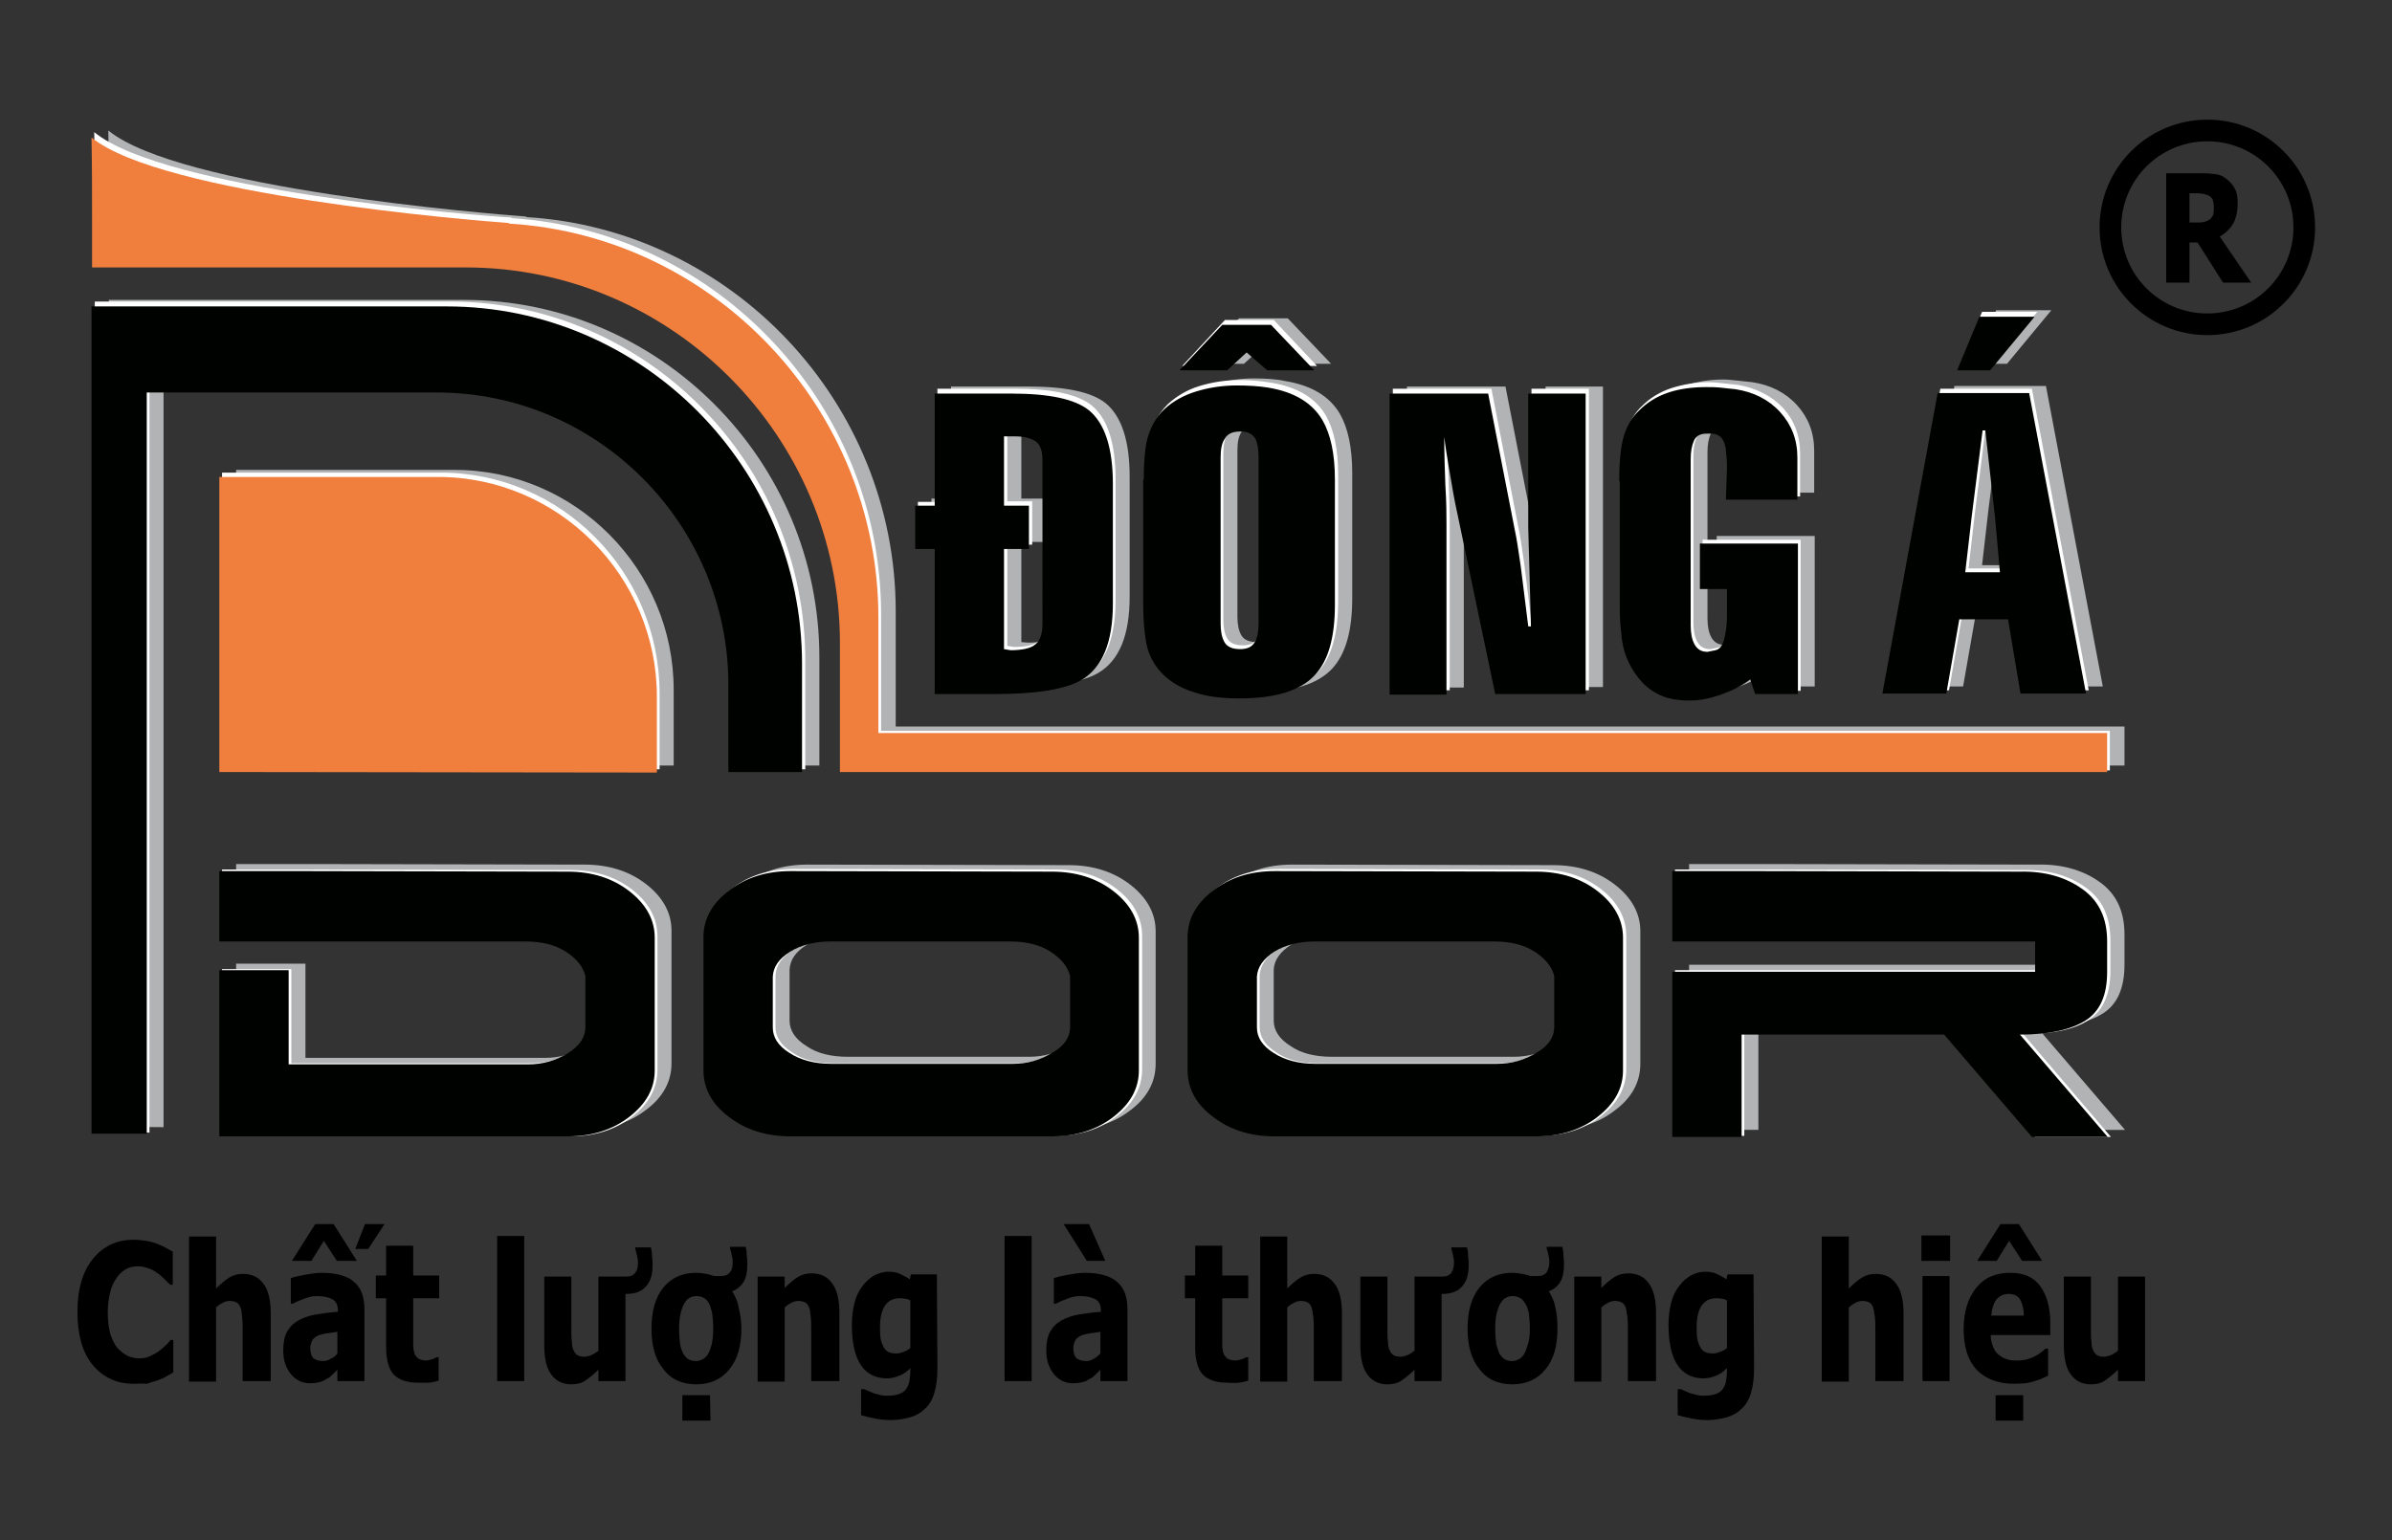 <?xml version="1.0" encoding="utf-8"?>
<!-- Generator: Adobe Illustrator 24.0.0, SVG Export Plug-In . SVG Version: 6.00 Build 0)  -->
<svg version="1.1" id="Layer_1" xmlns="http://www.w3.org/2000/svg" xmlns:xlink="http://www.w3.org/1999/xlink" x="0px" y="0px"
	 viewBox="0 0 441.7 284.5" style="enable-background:new 0 0 441.7 284.5;" xml:space="preserve">
<rect x="0" y="0" width="441.7" height="284.5" fill="#333333" stroke="none"/>
<style type="text/css">
	.st0{fill-rule:evenodd;clip-rule:evenodd;fill:#B1B3B4;}
	.st1{fill-rule:evenodd;clip-rule:evenodd;fill:#FFFFFF;}
	.st2{fill-rule:evenodd;clip-rule:evenodd;fill:#000200;}
	.st3{fill-rule:evenodd;clip-rule:evenodd;fill:#F07E3D;}
</style>
<g>
	<path class="st0" d="M20.1,208.1V55.4h65.6c36.1,0,65.6,29.7,65.6,66v20h-13.6v-16.1c0-29.7-24.2-54-53.8-54H30.2v136.9L20.1,208.1
		L20.1,208.1z"/>
	<path class="st0" d="M43.6,141.3V86.8H84c22.2,0,40.4,18.3,40.4,40.6v14L43.6,141.3L43.6,141.3z"/>
	<path class="st0" d="M370.6,67.2h-6.1l4.1-9.9h10.2L370.6,67.2z M366,104.4h6.4l-0.9-10.1c-0.6-5.4-1.2-10.7-1.8-16.1h-0.5l-2,15.8
		L366,104.4z M350.7,126.8l10.2-55.5h16.9l10.5,55.5h-12.1l-2.3-13.7h-9l-2.4,13.7H350.7z M302.1,87.6c0-3.8,0.3-6.6,0.9-8.5
		s1.5-3.4,2.8-4.6c1.5-1.5,3.3-2.6,5.4-3.3c2.1-0.7,4.5-1.1,7-1.1c0.8,0,1.6,0.1,2.6,0.2s1.9,0.2,2.8,0.3c3.3,0.5,6.1,1.9,8.2,4.2
		c2.1,2.3,3.2,5.1,3.2,8.4V91h-13.2l0.2-5.9c0-0.6,0-1.3-0.1-2.1c-0.1-0.8-0.1-1.4-0.2-1.8c-0.3-1.5-1.1-2.3-2.4-2.4h-1.1
		c-1.1,0-1.9,0.4-2.3,1.3s-0.6,2-0.6,3.4v30.7c0,1.4,0.2,2.6,0.7,3.5s1.2,1.4,2.4,1.4l1.5-0.3c0.8-0.2,1.3-0.9,1.6-2.1
		c0.3-1.2,0.5-2.6,0.5-4.2v-5h-5V99h18.1v27.8h-7.9l-0.9-2.7c-1.6,1.2-3.4,2.1-5.4,2.8c-2,0.7-3.9,1.1-5.8,1.1c-0.6,0-1.2,0-1.8-0.1
		c-0.7-0.1-1.2-0.1-1.5-0.2c-2-0.4-3.7-1.4-5.1-2.7c-1.4-1.4-2.5-3.1-3.3-5.1c-0.5-1.3-0.8-2.7-0.9-4.2c-0.2-1.5-0.3-3.2-0.3-4.9
		V87.6H302.1z M259.8,126.8V71.4H278l4.9,25.1c0.4,1.8,0.7,4,1.1,6.7c0.1,0.9,0.6,4.6,1.4,11.2h0.5L285.4,96V71.4H296v55.5h-16.7
		l-7-33.4c-0.5-2.2-1-5.1-1.6-8.7c-0.3-1.8-0.6-3.6-0.8-5.4v2c0,1.5,0.1,3.9,0.2,7c0.2,3.1,0.2,5.4,0.2,7V127h-10.5V126.8z
		 M229.7,67.2h-8.8l7.9-8.4h9l8,8.4h-8.7l-3.8-3.3L229.7,67.2z M228.5,83.2v30.7c0,1.4,0.2,2.5,0.7,3.4s1.5,1.3,2.9,1.3
		c1.3,0,2.2-0.4,2.7-1.3c0.5-0.8,0.7-2,0.7-3.4V83.2c0-1.5-0.2-2.6-0.5-3.3c-0.5-1-1.4-1.5-2.8-1.5c-1.5,0-2.4,0.4-2.9,1.3
		C228.7,80.6,228.5,81.7,228.5,83.2z M214.4,87.3c0-3,0.2-5.3,0.5-6.9c0.6-2.6,1.7-4.6,3.3-6.1s3.6-2.6,5.9-3.3
		c2.3-0.7,4.8-1.1,7.4-1.1c2.1,0,4.1,0.1,5.9,0.5c4.8,0.8,8.1,2.8,10,6c1.5,2.6,2.3,6.2,2.3,11v23.1c0,6-1.2,10.3-3.7,13
		c-2.7,2.9-7.3,4.3-13.9,4.3c-3.2,0-5.9-0.3-8.3-1.1c-3-0.9-5.2-2.4-6.8-4.4c-1.2-1.6-1.9-3.2-2.2-5.1c-0.3-1.8-0.5-4.1-0.5-6.8
		V87.3H214.4z M188.6,100.1v18.5l1.2,0.1c2,0,3.4-0.3,4.2-0.8c1.2-0.7,1.7-2.1,1.7-4.1v-30c0-1.8-0.4-3-1.3-3.6
		c-0.9-0.6-2.2-0.9-3.8-0.9h-2v12.8h4.6v8C193.2,100.1,188.6,100.1,188.6,100.1z M189.9,71.4c6.9,0,11.7,1,14.3,3.1
		c2.9,2.4,4.4,6.9,4.4,13.6v22.1c0,7.1-1.9,11.8-5.8,14.1c-2.9,1.7-8.2,2.6-16,2.6h-11.1v-26.8H172v-8h3.6V71.4H189.9z"/>
	<path class="st0" d="M362.1,189.8h-37.4v18.9h-12.8v-30.5h67v-5.6h-67v-13H328l48.2,0.1c4.6-0.1,8.4,1,11.5,3.2s4.6,5.4,4.6,9.7
		v5.6c0,4.3-1.3,7.3-4,9s-6.7,2.6-12.1,2.6l16.2,18.9h-14L362.1,189.8z M290.1,188.5V179c-0.4-1.7-1.6-3.2-3.6-4.5s-4.5-1.9-7.5-1.9
		h-33c-3,0-5.5,0.6-7.6,1.9c-2,1.3-3.1,2.8-3.2,4.6v9.4c0,1.8,1,3.4,3.1,4.7c2,1.4,4.6,2,7.7,2h33.5c2.7,0,5.2-0.7,7.4-2.1
		C289,191.9,290.1,190.3,290.1,188.5z M222.5,196.5v-24.6c0-3.4,1.6-6.2,4.7-8.6c3.1-2.4,6.9-3.6,11.4-3.6l48.2,0.1
		c4.5,0,8.3,1.2,11.4,3.6c3.1,2.4,4.7,5.3,4.7,8.6v24.5c0,3.4-1.6,6.3-4.7,8.6c-3.1,2.4-6.9,3.6-11.4,3.6h-48.2
		c-4.5,0-8.3-1.2-11.4-3.6C224,202.7,222.5,199.8,222.5,196.5z M200.7,188.5V179c-0.4-1.7-1.6-3.2-3.6-4.5s-4.5-1.9-7.5-1.9h-33
		c-3,0-5.5,0.6-7.6,1.9s-3.1,2.8-3.2,4.6v9.4c0,1.8,1,3.4,3.1,4.7c2,1.4,4.6,2,7.7,2H190c2.7,0,5.2-0.7,7.4-2.1
		C199.6,191.9,200.7,190.3,200.7,188.5z M133,196.5v-24.6c0-3.4,1.6-6.2,4.7-8.6c3.1-2.4,6.9-3.6,11.4-3.6l48.2,0.1
		c4.5,0,8.3,1.2,11.4,3.6c3.1,2.4,4.7,5.3,4.7,8.6v24.5c0,3.4-1.6,6.3-4.7,8.6c-3.1,2.4-6.9,3.6-11.4,3.6h-48.2
		c-4.5,0-8.3-1.2-11.4-3.6S133,199.8,133,196.5z M111.2,188.5V179c-0.4-1.7-1.6-3.2-3.6-4.5s-4.5-1.9-7.5-1.9H43.6v-13h16.1
		l48.2,0.1c4.5,0,8.3,1.2,11.4,3.6c3.1,2.4,4.7,5.3,4.7,8.6v24.5c0,3.4-1.6,6.3-4.7,8.6c-3.1,2.4-6.9,3.6-11.4,3.6H43.6V178h12.8
		v17.4h44.2c2.7,0,5.2-0.7,7.4-2.1C110.2,191.9,111.2,190.3,111.2,188.5z"/>
	<path class="st0" d="M20.1,39.9c0-5.3,0-10.5-0.1-15.8C33,34.8,90.2,39.5,97.2,40v0.1c37.9,2.3,68.2,34.2,68.2,72.8v21.3h226.9v7.2
		h-234v-23.8c0-38.2-31.1-69.4-69.1-69.4H20.1V39.9L20.1,39.9z"/>
	<path class="st1" d="M17.5,209.2V55.7h65.6c36.1,0,65.6,29.8,65.6,66.3v20.1h-13.6v-16.2c0-29.9-24.2-54.3-53.8-54.3H27.6v137.6
		L17.5,209.2L17.5,209.2z"/>
	<path class="st1" d="M41,142.1V87.3h40.4c22.2,0,40.4,18.3,40.4,40.8v14H41z"/>
	<path class="st1" d="M368,67.6h-6.1l4.1-10h10.2L368,67.6z M363.5,105h6.4L369,94.9c-0.6-5.4-1.2-10.8-1.8-16.2h-0.5l-2,15.9
		L363.5,105z M348.1,127.5l10.2-55.7h16.9l10.5,55.7h-12.1l-2.3-13.7h-9l-2.4,13.7H348.1z M299.5,88.1c0-3.8,0.3-6.7,0.9-8.5
		s1.5-3.4,2.8-4.6c1.5-1.5,3.3-2.6,5.4-3.3c2.2-0.7,4.5-1.1,7-1.1c0.8,0,1.6,0.1,2.6,0.2s1.9,0.2,2.8,0.3c3.3,0.6,6.1,2,8.2,4.2
		c2.1,2.3,3.2,5.1,3.2,8.5v7.9h-13.2l0.2-5.9c0-0.6,0-1.3-0.1-2.1c-0.1-0.8-0.1-1.4-0.2-1.8c-0.3-1.5-1.1-2.3-2.4-2.4h-1.1
		c-1.1,0-1.9,0.4-2.3,1.3s-0.6,2-0.6,3.4V115c0,1.4,0.2,2.6,0.7,3.5s1.2,1.4,2.4,1.4l1.5-0.3c0.8-0.2,1.3-0.9,1.6-2.1
		c0.3-1.2,0.5-2.6,0.5-4.3v-5h-5v-8.5h18.1v27.9h-7.9l-0.9-2.7c-1.6,1.2-3.4,2.1-5.4,2.8s-3.9,1.1-5.8,1.1c-0.6,0-1.2,0-1.8-0.1
		c-0.7-0.1-1.2-0.1-1.5-0.2c-2-0.5-3.7-1.4-5.1-2.7c-1.4-1.4-2.5-3.1-3.3-5.1c-0.5-1.3-0.8-2.7-0.9-4.3c-0.2-1.5-0.3-3.2-0.3-5V88.1
		H299.5z M257.2,127.5V71.8h18.2l4.9,25.2c0.4,1.8,0.7,4,1.1,6.7c0.1,0.9,0.6,4.6,1.4,11.3h0.5l-0.5-18.4V71.8h10.6v55.7h-16.7
		l-7-33.5c-0.5-2.2-1-5.1-1.6-8.8c-0.3-1.8-0.6-3.6-0.8-5.4v2c0,1.6,0.1,3.9,0.2,7s0.2,5.5,0.2,7v31.7H257.2z M227.1,67.6h-8.8
		l7.9-8.5h9l8,8.5h-8.7l-3.8-3.3L227.1,67.6z M225.9,83.7v30.8c0,1.4,0.2,2.5,0.7,3.4s1.5,1.3,2.9,1.3c1.3,0,2.2-0.4,2.7-1.3
		s0.7-2,0.7-3.4V83.7c0-1.5-0.2-2.6-0.5-3.3c-0.5-1-1.4-1.5-2.8-1.5c-1.5,0-2.4,0.4-2.9,1.3C226.1,81.1,225.9,82.2,225.9,83.7z
		 M211.8,87.8c0-3,0.2-5.3,0.5-6.9c0.6-2.6,1.7-4.6,3.3-6.2c1.6-1.5,3.6-2.7,5.9-3.4c2.3-0.7,4.8-1.1,7.4-1.1c2.1,0,4.1,0.2,5.9,0.5
		c4.8,0.8,8.1,2.8,10,6c1.5,2.6,2.3,6.2,2.3,11V111c0,6-1.2,10.4-3.7,13.1c-2.7,2.9-7.3,4.3-13.9,4.3c-3.2,0-5.9-0.4-8.3-1.1
		c-3-0.9-5.2-2.4-6.8-4.4c-1.2-1.6-1.9-3.3-2.2-5.1c-0.3-1.8-0.5-4.1-0.5-6.8V87.8H211.8z M186,100.7v18.6l1.2,0.2
		c2,0,3.4-0.3,4.2-0.8c1.2-0.7,1.7-2.1,1.7-4.1V84.3c0-1.8-0.4-3-1.3-3.6c-0.9-0.6-2.2-0.9-3.8-0.9h-2v12.8h4.6v8L186,100.7
		L186,100.7z M187.3,71.8c6.9,0,11.7,1,14.3,3.1c2.9,2.4,4.4,6.9,4.4,13.7v22.2c0,7.1-1.9,11.9-5.8,14.2c-2.9,1.7-8.2,2.6-16,2.6
		h-11.1v-26.9h-3.6v-8h3.6V71.8H187.3z"/>
	<path class="st1" d="M359.5,190.8h-37.4v19h-12.8v-30.6h67v-5.6h-67v-13h16.1l48.2,0.1c4.6-0.1,8.4,1,11.5,3.2s4.6,5.4,4.6,9.8v5.6
		c0,4.3-1.3,7.3-4,9.1s-6.7,2.6-12.1,2.6l16.2,19h-14L359.5,190.8z M287.5,189.5V180c-0.4-1.7-1.6-3.2-3.6-4.5s-4.5-1.9-7.5-1.9h-33
		c-3,0-5.5,0.6-7.6,1.9s-3.1,2.9-3.2,4.7v9.5c0,1.8,1,3.4,3.1,4.7c2,1.4,4.6,2,7.7,2h33.5c2.7,0,5.2-0.7,7.4-2.1
		C286.4,193,287.5,191.3,287.5,189.5z M219.9,197.5v-24.7c0-3.4,1.6-6.3,4.7-8.7c3.1-2.4,6.9-3.6,11.4-3.6l48.2,0.1
		c4.5,0,8.3,1.2,11.4,3.6c3.1,2.4,4.7,5.3,4.7,8.7v24.6c0,3.4-1.6,6.3-4.7,8.7s-6.9,3.6-11.4,3.6H236c-4.5,0-8.3-1.2-11.4-3.6
		C221.4,203.8,219.9,200.9,219.9,197.5z M198.1,189.5V180c-0.4-1.7-1.6-3.2-3.6-4.5s-4.5-1.9-7.5-1.9h-33c-3,0-5.5,0.6-7.6,1.9
		s-3.1,2.9-3.2,4.7v9.5c0,1.8,1,3.4,3.1,4.7c2,1.4,4.6,2,7.7,2h33.5c2.7,0,5.2-0.7,7.4-2.1S198.1,191.3,198.1,189.5z M130.5,197.5
		v-24.7c0-3.4,1.6-6.3,4.7-8.7c3.1-2.4,6.9-3.6,11.4-3.6l48.2,0.1c4.5,0,8.3,1.2,11.4,3.6c3.1,2.4,4.7,5.3,4.7,8.7v24.6
		c0,3.4-1.6,6.3-4.7,8.7c-3.1,2.4-6.9,3.6-11.4,3.6h-48.2c-4.5,0-8.3-1.2-11.4-3.6C132,203.8,130.5,200.9,130.5,197.5z M108.7,189.5
		V180c-0.4-1.7-1.6-3.2-3.6-4.5s-4.5-1.9-7.5-1.9H41v-13h16.1l48.2,0.1c4.5,0,8.3,1.2,11.4,3.6c3.1,2.4,4.7,5.3,4.7,8.7v24.6
		c0,3.4-1.6,6.3-4.7,8.7s-6.9,3.6-11.4,3.6H41V179h12.8v17.4H98c2.7,0,5.2-0.7,7.4-2.1C107.6,193,108.7,191.3,108.7,189.5z"/>
	<path class="st1" d="M17.5,40.2c0-5.3,0-10.6-0.1-15.8c12.9,10.7,70.1,15.4,77.1,15.8v0.1c37.9,2.4,68.2,34.4,68.2,73.2V135h226.9
		v7.3h-234v-23.9c0-38.4-31.1-69.8-69.1-69.8h-69V40.2L17.5,40.2z"/>
	<path class="st2" d="M16.9,209.4V56.6h65.6c36.1,0,65.6,29.7,65.6,66v20h-13.6v-16.1c0-29.7-24.2-54-53.8-54H27.1v136.9H16.9z"/>
	<path class="st2" d="M367.5,68.4h-6.1l4.1-9.9h10.2L367.5,68.4z M362.9,105.7h6.4l-0.9-10.1c-0.6-5.4-1.2-10.7-1.8-16.1h-0.5
		l-2,15.8L362.9,105.7z M347.6,128.1l10.2-55.5h16.9l10.5,55.5h-12.1l-2.3-13.7h-9l-2.4,13.7H347.6z M299,88.9
		c0-3.8,0.3-6.6,0.9-8.5s1.5-3.4,2.8-4.6c1.5-1.5,3.3-2.6,5.4-3.3c2.1-0.7,4.5-1,7-1c0.8,0,1.6,0,2.6,0.1s1.9,0.2,2.8,0.3
		c3.3,0.5,6.1,1.9,8.2,4.2c2.1,2.3,3.2,5.1,3.2,8.4v7.8h-13.2l0.2-5.9c0-0.6,0-1.3-0.1-2.1c-0.1-0.8-0.1-1.4-0.2-1.8
		c-0.3-1.5-1.1-2.3-2.4-2.4h-1.1c-1.1,0-1.9,0.4-2.3,1.3s-0.6,2-0.6,3.4v30.7c0,1.4,0.2,2.6,0.7,3.5s1.2,1.4,2.4,1.4l1.5-0.3
		c0.8-0.2,1.3-0.9,1.6-2.1c0.3-1.2,0.5-2.6,0.5-4.2v-5h-5v-8.4H332v27.8h-7.9l-0.9-2.7c-1.6,1.2-3.4,2.1-5.4,2.8
		c-2,0.7-3.9,1.1-5.8,1.1c-0.6,0-1.2,0-1.8-0.1c-0.7-0.1-1.2-0.1-1.5-0.2c-2-0.4-3.7-1.4-5.1-2.7c-1.4-1.4-2.5-3.1-3.3-5.1
		c-0.5-1.3-0.8-2.7-0.9-4.2c-0.2-1.5-0.3-3.2-0.3-4.9V88.9H299z M256.6,128.1V72.7h18.2l4.9,25.1c0.4,1.8,0.7,4,1.1,6.7
		c0.1,0.9,0.6,4.6,1.4,11.2h0.5l-0.5-18.3V72.7h10.6v55.5h-16.7l-7-33.4c-0.5-2.2-1-5.1-1.6-8.7c-0.3-1.8-0.6-3.6-0.8-5.4v2
		c0,1.6,0.1,3.9,0.2,7c0.2,3.1,0.2,5.4,0.2,7v31.6h-10.5V128.1z M226.6,68.4h-8.8l7.9-8.4h9l8,8.4H234l-3.8-3.3L226.6,68.4z
		 M225.4,84.5v30.7c0,1.4,0.2,2.5,0.7,3.4s1.5,1.3,2.9,1.3c1.3,0,2.2-0.4,2.7-1.3c0.5-0.8,0.7-2,0.7-3.4V84.5c0-1.5-0.2-2.6-0.5-3.3
		c-0.5-1-1.4-1.5-2.8-1.5c-1.5,0-2.4,0.4-2.9,1.3C225.6,81.8,225.4,83,225.4,84.5z M211.2,88.6c0-3,0.2-5.3,0.5-6.9
		c0.6-2.6,1.7-4.6,3.3-6.1s3.6-2.6,5.9-3.3c2.3-0.7,4.8-1.1,7.4-1.1c2.1,0,4.1,0.1,5.9,0.4c4.8,0.8,8.1,2.8,10,6
		c1.5,2.6,2.3,6.2,2.3,11v23.1c0,6-1.2,10.3-3.7,13c-2.7,2.9-7.3,4.3-13.9,4.3c-3.2,0-5.9-0.3-8.3-1.1c-3-0.9-5.2-2.4-6.8-4.4
		c-1.2-1.6-1.9-3.2-2.2-5.1c-0.3-1.8-0.5-4.1-0.5-6.8v-23H211.2z M185.4,101.4v18.5l1.2,0.2c2,0,3.4-0.3,4.2-0.8
		c1.2-0.7,1.7-2.1,1.7-4.1V85.1c0-1.8-0.4-3-1.3-3.6c-0.9-0.6-2.2-0.9-3.8-0.9h-2v12.8h4.6v8H185.4z M186.8,72.7
		c6.9,0,11.7,1,14.3,3.1c2.9,2.4,4.4,6.9,4.4,13.6v22.1c0,7.1-1.9,11.8-5.8,14.1c-2.9,1.7-8.2,2.6-16,2.6h-11.1v-26.8H169v-8h3.6
		V72.7H186.8z"/>
	<path class="st2" d="M359,191.1h-37.4V210h-12.8v-30.5h67v-5.6h-67v-13h16.1L373,161c4.6-0.1,8.4,1,11.5,3.2s4.6,5.4,4.6,9.7v5.6
		c0,4.3-1.3,7.3-4,9s-6.7,2.6-12.1,2.6l16.2,18.9h-14L359,191.1z M287,189.7v-9.4c-0.4-1.7-1.6-3.2-3.6-4.5s-4.5-1.9-7.5-1.9h-33
		c-3,0-5.5,0.6-7.6,1.9c-2,1.3-3.1,2.8-3.2,4.6v9.4c0,1.8,1,3.4,3.1,4.7c2,1.3,4.6,2,7.7,2h33.5c2.7,0,5.2-0.7,7.4-2.1
		C285.9,193.2,287,191.6,287,189.7z M219.3,197.7v-24.6c0-3.4,1.6-6.2,4.7-8.6c3.1-2.4,6.9-3.6,11.4-3.6l48.2,0.1
		c4.5,0,8.3,1.2,11.4,3.6c3.1,2.4,4.7,5.3,4.7,8.6v24.5c0,3.4-1.6,6.2-4.7,8.6c-3.1,2.4-6.9,3.6-11.4,3.6h-48.2
		c-4.5,0-8.3-1.2-11.4-3.6C220.9,204,219.3,201.1,219.3,197.7z M197.6,189.7v-9.4c-0.4-1.7-1.6-3.2-3.6-4.5s-4.5-1.9-7.5-1.9h-33
		c-3,0-5.5,0.6-7.6,1.9s-3.1,2.8-3.2,4.6v9.4c0,1.8,1,3.4,3.1,4.7c2,1.3,4.6,2,7.7,2H187c2.7,0,5.2-0.7,7.4-2.1
		C196.5,193.2,197.6,191.6,197.6,189.7z M129.9,197.7v-24.6c0-3.4,1.6-6.2,4.7-8.6c3.1-2.4,6.9-3.6,11.4-3.6l48.2,0.1
		c4.5,0,8.3,1.2,11.4,3.6c3.1,2.4,4.7,5.3,4.7,8.6v24.5c0,3.4-1.6,6.2-4.7,8.6c-3.1,2.4-6.9,3.6-11.4,3.6H146
		c-4.5,0-8.3-1.2-11.4-3.6C131.5,204,129.9,201.1,129.9,197.7z M108.1,189.7v-9.4c-0.4-1.7-1.6-3.2-3.6-4.5s-4.5-1.9-7.5-1.9H40.5
		v-13h16.1l48.2,0.1c4.5,0,8.3,1.2,11.4,3.6c3.1,2.4,4.7,5.3,4.7,8.6v24.5c0,3.4-1.6,6.2-4.7,8.6c-3.1,2.4-6.9,3.6-11.4,3.6H40.5
		v-30.7h12.8v17.4h44.2c2.7,0,5.2-0.7,7.4-2.1C107,193.2,108.1,191.6,108.1,189.7z"/>
	<path class="st3" d="M40.5,142.6V88.1h40.4c22.2,0,40.4,18.3,40.4,40.6v14L40.5,142.6L40.5,142.6z"/>
	<path class="st3" d="M17,41.2c0-5.3,0-10.5-0.1-15.8C29.8,36,87,40.7,94,41.2v0.1c37.9,2.3,68.2,34.2,68.2,72.8v21.3h226.9v7.2
		h-234v-23.8c0-38.2-31.1-69.4-69.1-69.4H17V41.2L17,41.2z"/>
	<g>
		<path d="M24.7,255.6c-3.2,0-5.7-1.2-7.6-3.5s-2.8-5.6-2.8-9.8c0-4.1,0.9-7.3,2.8-9.7s4.4-3.6,7.6-3.6c0.8,0,1.6,0.1,2.3,0.2
			c0.7,0.1,1.3,0.3,1.9,0.5c0.5,0.2,1,0.4,1.6,0.7s1,0.6,1.4,0.8v6.1h-0.5c-0.3-0.3-0.6-0.6-1-1s-0.8-0.8-1.3-1.1
			c-0.5-0.4-1-0.7-1.6-0.9s-1.2-0.4-1.9-0.4c-0.8,0-1.5,0.1-2.1,0.4c-0.6,0.3-1.3,0.8-1.8,1.5s-1,1.5-1.3,2.7
			c-0.3,1.1-0.5,2.4-0.5,4s0.2,2.9,0.5,4c0.4,1.1,0.8,2,1.4,2.6s1.2,1.1,1.9,1.4c0.7,0.3,1.4,0.4,2,0.4c0.7,0,1.4-0.1,2-0.4
			c0.6-0.3,1.2-0.6,1.6-0.9c0.5-0.4,0.9-0.7,1.3-1.1c0.4-0.4,0.7-0.7,0.9-1H32v6c-0.4,0.2-0.8,0.5-1.4,0.8c-0.5,0.3-1,0.5-1.6,0.7
			c-0.7,0.2-1.3,0.4-1.9,0.6C26.5,255.5,25.7,255.6,24.7,255.6z"/>
		<path d="M49.8,255.1h-5v-9.6c0-0.8,0-1.6-0.1-2.3c-0.1-0.8-0.1-1.3-0.3-1.7s-0.4-0.8-0.7-0.9c-0.3-0.2-0.8-0.3-1.3-0.3
			c-0.4,0-0.8,0.1-1.2,0.3s-0.9,0.5-1.3,0.9v13.7h-5v-26.8h5v9.6c0.8-0.8,1.6-1.5,2.4-2s1.6-0.7,2.6-0.7c1.6,0,2.9,0.6,3.8,1.9
			c0.9,1.2,1.3,3.1,1.3,5.4v12.5H49.8z"/>
		<path d="M62.3,253c-0.3,0.3-0.7,0.7-0.9,0.9c-0.3,0.3-0.6,0.6-1.1,0.8c-0.4,0.3-0.9,0.5-1.3,0.6s-1,0.2-1.8,0.2
			c-1.4,0-2.6-0.6-3.5-1.7c-0.9-1.1-1.4-2.6-1.4-4.3c0-1.4,0.2-2.6,0.7-3.5s1.2-1.6,2.1-2.1c0.9-0.5,2-0.9,3.2-1.1
			c1.3-0.2,2.6-0.4,4.1-0.5v-0.1c0-1.1-0.3-1.8-1-2.2s-1.6-0.6-2.9-0.6c-0.6,0-1.3,0.1-2.1,0.4s-1.6,0.6-2.3,1h-0.4v-4.7
			c0.5-0.2,1.3-0.4,2.4-0.6c1.1-0.2,2.2-0.4,3.3-0.4c2.8,0,4.8,0.6,6,1.7c1.3,1.1,1.9,2.8,1.9,5.1v13.2h-5
			C62.3,255.1,62.3,253,62.3,253z M65.9,232.9h-3.7l-2.4-3.7l-2.3,3.7h-3.6l4.3-6.8h3.4L65.9,232.9z M62.3,250v-4
			c-0.8,0.1-1.5,0.2-2.1,0.3c-0.5,0.1-1,0.2-1.5,0.4c-0.4,0.2-0.8,0.5-1,0.8c-0.2,0.4-0.4,0.9-0.4,1.5c0,0.9,0.2,1.5,0.6,1.9
			c0.4,0.3,1,0.5,1.8,0.5c0.4,0,0.9-0.1,1.3-0.4C61.6,250.8,62,250.4,62.3,250z M71,226.1l-3,4.6h-2.4l1.8-4.6H71z"/>
		<path d="M77.2,255.4c-2,0-3.5-0.5-4.5-1.5c-0.9-1-1.4-2.7-1.4-5v-9.1h-1.9v-4.2h1.9v-5.5h5v5.5h4.8v4.2h-4.8v6.9
			c0,0.7,0,1.3,0,1.8s0.1,1,0.2,1.4s0.4,0.7,0.7,1c0.3,0.2,0.8,0.4,1.5,0.4c0.3,0,0.6-0.1,1-0.2c0.4-0.1,0.7-0.3,0.9-0.4H81v4.3
			c-0.5,0.2-1.1,0.3-1.7,0.4C78.8,255.4,78,255.4,77.2,255.4z"/>
		<path d="M96.8,255.1h-5v-26.8h5V255.1z"/>
		<path d="M115.5,255.1h-5V253c-0.9,0.9-1.7,1.5-2.4,2c-0.7,0.5-1.6,0.7-2.6,0.7c-1.6,0-2.8-0.6-3.7-1.8c-0.9-1.2-1.3-3-1.3-5.5
			v-12.6h5v9.6c0,1,0,1.8,0.1,2.4c0,0.6,0.1,1.2,0.3,1.6c0.2,0.4,0.4,0.7,0.7,0.9c0.3,0.2,0.8,0.3,1.3,0.3c0.4,0,0.8-0.1,1.3-0.3
			s0.9-0.5,1.3-0.8v-13.7h5.1c0.8,0,1.3-0.2,1.7-0.7s0.5-1.1,0.5-1.9c0-0.5-0.1-0.9-0.2-1.4s-0.2-0.8-0.3-1.1v-0.3h2.9
			c0.1,0.4,0.2,0.9,0.2,1.6c0.1,0.7,0.1,1.3,0.1,1.7c0,1.8-0.4,3.1-1.3,4c-0.8,0.9-2,1.3-3.6,1.3h-0.1V255.1z"/>
		<path d="M136.9,245.4c0,3.2-0.7,5.7-2.2,7.5c-1.4,1.8-3.5,2.8-6.1,2.8c-2.6,0-4.7-0.9-6.1-2.8c-1.5-1.8-2.2-4.3-2.2-7.5
			s0.7-5.7,2.2-7.6c1.5-1.8,3.5-2.7,6.1-2.7c0.6,0,1.2,0.1,1.8,0.2c0.6,0.1,1.1,0.3,1.5,0.4h1.2c0.8,0,1.3-0.2,1.7-0.7
			s0.5-1.1,0.5-1.9c0-0.5-0.1-0.9-0.2-1.4s-0.2-0.8-0.3-1.1v-0.3h2.9c0.1,0.4,0.2,0.9,0.2,1.6c0.1,0.7,0.1,1.3,0.1,1.7
			c0,1.3-0.2,2.4-0.7,3.2s-1.2,1.4-2.1,1.7c0.5,0.8,1,1.8,1.2,3C136.7,242.7,136.9,244,136.9,245.4z M131.7,245.4
			c0-1.1-0.1-2.1-0.2-2.9c-0.2-0.8-0.4-1.4-0.6-1.8c-0.3-0.5-0.6-0.8-1-1s-0.8-0.3-1.3-0.3c-0.4,0-0.9,0.1-1.2,0.3
			c-0.4,0.2-0.7,0.5-1,1c-0.3,0.4-0.5,1.1-0.7,1.8c-0.2,0.8-0.3,1.8-0.3,2.9c0,1.2,0.1,2.1,0.2,2.9s0.4,1.3,0.6,1.8
			c0.3,0.4,0.6,0.8,1,1s0.8,0.3,1.3,0.3c0.4,0,0.8-0.1,1.2-0.3s0.7-0.5,1-0.9c0.3-0.5,0.5-1.1,0.7-1.8
			C131.6,247.6,131.7,246.6,131.7,245.4z M131.2,262.4H126v-4.7h5.1L131.2,262.4L131.2,262.4z"/>
		<path d="M154.8,255.1h-5v-9.6c0-0.8,0-1.6-0.1-2.3c-0.1-0.8-0.1-1.3-0.3-1.7s-0.4-0.8-0.7-0.9c-0.3-0.2-0.8-0.3-1.3-0.3
			c-0.4,0-0.8,0.1-1.2,0.3s-0.9,0.5-1.3,0.9v13.7h-5v-19.4h5v2.1c0.8-0.8,1.6-1.5,2.4-2s1.6-0.7,2.6-0.7c1.6,0,2.9,0.6,3.8,1.9
			c0.9,1.2,1.3,3.1,1.3,5.4v12.6H154.8z"/>
		<path d="M173.1,252.8c0,1.8-0.2,3.3-0.6,4.6c-0.4,1.3-1,2.2-1.8,2.9c-0.7,0.7-1.6,1.2-2.7,1.5s-2.2,0.5-3.5,0.5
			c-1.1,0-2.1-0.1-3-0.3c-1-0.2-1.8-0.4-2.5-0.6v-4.8h0.6c0.2,0.1,0.5,0.2,0.9,0.4c0.3,0.1,0.7,0.3,1,0.4c0.4,0.1,0.8,0.2,1.2,0.3
			c0.4,0.1,0.8,0.1,1.2,0.1c0.8,0,1.6-0.1,2.1-0.3c0.6-0.2,1-0.5,1.3-0.9s0.5-0.9,0.6-1.4s0.2-1.2,0.2-2.1v-0.4
			c-0.6,0.6-1.2,1.1-2,1.4s-1.5,0.5-2.3,0.5c-2.1,0-3.7-0.8-4.8-2.4c-1.1-1.6-1.7-4.1-1.7-7.5c0-1.5,0.2-2.9,0.5-4.1
			c0.3-1.2,0.8-2.2,1.5-3.1c0.6-0.8,1.3-1.4,2.1-1.9c0.8-0.4,1.7-0.7,2.6-0.7c0.8,0,1.6,0.1,2.2,0.4c0.6,0.3,1.2,0.6,1.8,1l0.2-0.9
			h4.8L173.1,252.8L173.1,252.8z M168.1,249v-8.8c-0.2-0.1-0.6-0.3-0.9-0.3c-0.4-0.1-0.7-0.1-1.1-0.1c-1.2,0-2.1,0.5-2.7,1.4
			c-0.6,0.9-0.9,2.2-0.9,3.9c0,0.8,0,1.5,0.1,2.1s0.3,1.1,0.5,1.5s0.5,0.8,0.9,1s0.9,0.3,1.5,0.3c0.4,0,0.9-0.1,1.3-0.3
			C167.3,249.6,167.7,249.3,168.1,249z"/>
		<path d="M190.5,255.1h-5v-26.8h5V255.1z"/>
		<path d="M203.2,253c-0.3,0.3-0.7,0.7-0.9,0.9c-0.3,0.3-0.6,0.6-1.1,0.8c-0.4,0.3-0.9,0.5-1.3,0.6s-1,0.2-1.8,0.2
			c-1.4,0-2.6-0.6-3.5-1.7c-0.9-1.1-1.4-2.6-1.4-4.3c0-1.4,0.2-2.6,0.7-3.5s1.2-1.6,2.1-2.1c0.9-0.5,2-0.9,3.2-1.1
			c1.3-0.2,2.6-0.4,4.1-0.5v-0.1c0-1.1-0.3-1.8-1-2.2s-1.6-0.6-2.9-0.6c-0.6,0-1.3,0.1-2.1,0.4s-1.6,0.6-2.3,1h-0.4v-4.7
			c0.5-0.2,1.3-0.4,2.4-0.6c1.1-0.2,2.2-0.4,3.3-0.4c2.8,0,4.8,0.6,6,1.7c1.3,1.1,1.9,2.8,1.9,5.1v13.2h-5V253z M204.1,232.9h-3.4
			l-4.3-6.8h4.7L204.1,232.9z M203.2,250v-4c-0.8,0.1-1.5,0.2-2.1,0.3c-0.5,0.1-1,0.2-1.5,0.4c-0.4,0.2-0.8,0.5-1,0.8
			c-0.2,0.4-0.4,0.9-0.4,1.5c0,0.9,0.2,1.5,0.6,1.9c0.4,0.3,1,0.5,1.8,0.5c0.4,0,0.9-0.1,1.3-0.4C202.4,250.8,202.8,250.4,203.2,250
			z"/>
		<path d="M226.6,255.4c-2,0-3.5-0.5-4.5-1.5c-0.9-1-1.4-2.7-1.4-5v-9.1h-1.9v-4.2h1.9v-5.5h5v5.5h4.8v4.2h-4.8v6.9
			c0,0.7,0,1.3,0,1.8s0.1,1,0.2,1.4c0.1,0.4,0.4,0.7,0.7,1c0.3,0.2,0.8,0.4,1.5,0.4c0.3,0,0.6-0.1,1.1-0.2c0.4-0.1,0.7-0.3,0.9-0.4
			h0.4v4.3c-0.5,0.2-1.1,0.3-1.7,0.4S227.5,255.4,226.6,255.4z"/>
		<path d="M247.6,255.1h-5v-9.6c0-0.8,0-1.6-0.1-2.3c-0.1-0.8-0.2-1.3-0.3-1.7c-0.2-0.4-0.4-0.8-0.7-0.9c-0.3-0.2-0.8-0.3-1.3-0.3
			c-0.4,0-0.8,0.1-1.2,0.3s-0.9,0.5-1.3,0.9v13.7h-5v-26.8h5v9.6c0.8-0.8,1.6-1.5,2.4-2s1.6-0.7,2.6-0.7c1.6,0,2.9,0.6,3.8,1.9
			c0.9,1.2,1.3,3.1,1.3,5.4v12.5H247.6z"/>
		<path d="M266.2,255.1h-5V253c-0.9,0.9-1.7,1.5-2.4,2c-0.7,0.5-1.6,0.7-2.6,0.7c-1.6,0-2.8-0.6-3.7-1.8s-1.3-3-1.3-5.5v-12.6h5v9.6
			c0,1,0,1.8,0.1,2.4c0,0.6,0.1,1.2,0.3,1.6c0.2,0.4,0.4,0.7,0.7,0.9s0.8,0.3,1.3,0.3c0.4,0,0.8-0.1,1.3-0.3s0.9-0.5,1.3-0.8v-13.7
			h5.1c0.8,0,1.3-0.2,1.7-0.7c0.3-0.5,0.5-1.1,0.5-1.9c0-0.5-0.1-0.9-0.2-1.4s-0.2-0.8-0.3-1.1v-0.3h2.9c0.1,0.4,0.2,0.9,0.2,1.6
			c0.1,0.7,0.1,1.3,0.1,1.7c0,1.8-0.4,3.1-1.3,4c-0.8,0.9-2,1.3-3.6,1.3h-0.1V255.1z"/>
		<path d="M287.6,245.4c0,3.2-0.7,5.7-2.2,7.5c-1.4,1.8-3.5,2.8-6.1,2.8s-4.7-0.9-6.1-2.8c-1.5-1.8-2.2-4.3-2.2-7.5s0.7-5.7,2.2-7.6
			c1.5-1.8,3.5-2.7,6.1-2.7c0.6,0,1.2,0.1,1.8,0.2c0.6,0.1,1.1,0.3,1.6,0.4h1.2c0.8,0,1.3-0.2,1.7-0.7c0.3-0.5,0.5-1.1,0.5-1.9
			c0-0.5-0.1-0.9-0.2-1.4s-0.2-0.8-0.3-1.1v-0.3h2.9c0.1,0.4,0.2,0.9,0.2,1.6c0.1,0.7,0.1,1.3,0.1,1.7c0,1.3-0.2,2.4-0.7,3.2
			s-1.2,1.4-2.1,1.7c0.5,0.8,1,1.8,1.2,3C287.5,242.7,287.6,244,287.6,245.4z M282.5,245.4c0-1.1-0.1-2.1-0.2-2.9
			c-0.2-0.8-0.4-1.4-0.7-1.8c-0.3-0.5-0.6-0.8-1-1s-0.8-0.3-1.3-0.3c-0.4,0-0.9,0.1-1.2,0.3c-0.4,0.2-0.7,0.5-1,1
			c-0.3,0.4-0.5,1.1-0.7,1.8c-0.2,0.8-0.3,1.8-0.3,2.9c0,1.2,0.1,2.1,0.2,2.9c0.2,0.7,0.4,1.3,0.6,1.8c0.3,0.4,0.6,0.8,1,1
			s0.8,0.3,1.3,0.3c0.4,0,0.8-0.1,1.2-0.3s0.7-0.5,1-0.9c0.3-0.5,0.5-1.1,0.7-1.8C282.4,247.6,282.5,246.6,282.5,245.4z"/>
		<path d="M305.6,255.1h-5v-9.6c0-0.8,0-1.6-0.1-2.3c-0.1-0.8-0.2-1.3-0.3-1.7c-0.2-0.4-0.4-0.8-0.7-0.9c-0.3-0.2-0.8-0.3-1.3-0.3
			c-0.4,0-0.8,0.1-1.2,0.3s-0.9,0.5-1.3,0.9v13.7h-5v-19.4h5v2.1c0.8-0.8,1.6-1.5,2.4-2s1.6-0.7,2.6-0.7c1.6,0,2.9,0.6,3.8,1.9
			c0.9,1.2,1.3,3.1,1.3,5.4v12.6H305.6z"/>
		<path d="M323.9,252.8c0,1.8-0.2,3.3-0.6,4.6s-1,2.2-1.8,2.9c-0.7,0.7-1.6,1.2-2.7,1.5s-2.2,0.5-3.5,0.5c-1.1,0-2.1-0.1-3-0.3
			c-1-0.2-1.8-0.4-2.5-0.6v-4.8h0.6c0.2,0.1,0.5,0.2,0.9,0.4s0.7,0.3,1,0.4c0.4,0.1,0.8,0.2,1.2,0.3c0.4,0.1,0.8,0.1,1.2,0.1
			c0.8,0,1.6-0.1,2.1-0.3c0.6-0.2,1-0.5,1.3-0.9s0.5-0.9,0.6-1.4s0.2-1.2,0.2-2.1v-0.4c-0.6,0.6-1.2,1.1-2,1.4s-1.5,0.5-2.3,0.5
			c-2.1,0-3.7-0.8-4.8-2.4c-1.1-1.6-1.7-4.1-1.7-7.5c0-1.5,0.2-2.9,0.5-4.1c0.3-1.2,0.8-2.2,1.5-3.1c0.6-0.8,1.3-1.4,2.1-1.9
			c0.8-0.4,1.7-0.7,2.6-0.7c0.8,0,1.6,0.1,2.2,0.4c0.6,0.3,1.2,0.6,1.8,1l0.2-0.9h4.8L323.9,252.8L323.9,252.8z M318.9,249v-8.8
			c-0.2-0.1-0.6-0.3-0.9-0.3c-0.4-0.1-0.7-0.1-1.1-0.1c-1.2,0-2.1,0.5-2.7,1.4s-0.9,2.2-0.9,3.9c0,0.8,0,1.5,0.1,2.1
			s0.3,1.1,0.5,1.5s0.5,0.8,0.9,1s0.9,0.3,1.5,0.3c0.4,0,0.9-0.1,1.3-0.3C318.1,249.6,318.5,249.3,318.9,249z"/>
		<path d="M351.3,255.1h-5v-9.6c0-0.8,0-1.6-0.1-2.3c-0.1-0.8-0.2-1.3-0.3-1.7c-0.2-0.4-0.4-0.8-0.7-0.9c-0.3-0.2-0.8-0.3-1.3-0.3
			c-0.4,0-0.8,0.1-1.2,0.3s-0.9,0.5-1.3,0.9v13.7h-5v-26.8h5v9.6c0.8-0.8,1.6-1.5,2.4-2s1.6-0.7,2.6-0.7c1.6,0,2.9,0.6,3.8,1.9
			c0.9,1.2,1.3,3.1,1.3,5.4v12.5H351.3z"/>
		<path d="M360.1,232.9h-5.3v-4.7h5.3V232.9z M360,255.1h-5v-19.4h5V255.1z"/>
		<path d="M372,255.6c-3,0-5.4-0.9-7-2.6c-1.6-1.7-2.4-4.2-2.4-7.5c0-3.2,0.8-5.7,2.3-7.6c1.5-1.9,3.6-2.8,6.3-2.8
			c2.5,0,4.3,0.8,5.5,2.4s1.9,3.9,1.9,6.9v2.2h-11c0,0.9,0.2,1.6,0.5,2.3s0.6,1.1,1.1,1.4c0.4,0.4,0.9,0.6,1.5,0.8s1.2,0.2,1.9,0.2
			c0.6,0,1.2-0.1,1.7-0.2c0.6-0.2,1.1-0.4,1.5-0.6c0.4-0.2,0.8-0.5,1.1-0.7s0.6-0.5,0.8-0.7h0.5v5c-0.4,0.2-0.8,0.4-1.1,0.5
			c-0.3,0.2-0.8,0.3-1.4,0.5c-0.5,0.2-1.1,0.3-1.7,0.4C373.6,255.5,372.9,255.6,372,255.6z M377.1,232.9h-3.7l-2.4-3.7l-2.3,3.7
			h-3.6l4.3-6.8h3.4L377.1,232.9z M373.7,242.9c0-1.3-0.3-2.2-0.7-2.9s-1.2-1-2.1-1c-1,0-1.7,0.4-2.3,1.1c-0.5,0.7-0.8,1.7-0.9,2.9
			h6V242.9z M373.6,262.4h-5.1v-4.7h5.1V262.4z"/>
		<path d="M396.1,255.1h-5V253c-0.9,0.9-1.7,1.5-2.4,2c-0.7,0.5-1.6,0.7-2.6,0.7c-1.6,0-2.8-0.6-3.7-1.8c-0.9-1.2-1.3-3-1.3-5.5
			v-12.6h5v9.6c0,1,0,1.8,0.1,2.4c0,0.6,0.1,1.2,0.3,1.6c0.2,0.4,0.4,0.7,0.7,0.9s0.8,0.3,1.3,0.3c0.4,0,0.8-0.1,1.3-0.3
			s0.9-0.5,1.3-0.8v-13.7h5L396.1,255.1L396.1,255.1z"/>
	</g>
	<g>
		<g>
			<path d="M415.7,52.2h-5.2l-4.7-7.4h-1.5v7.4H400V32h6.8c0.9,0,1.8,0.1,2.5,0.2c0.7,0.1,1.3,0.4,1.9,0.9s1.1,1,1.5,1.8
				c0.4,0.7,0.5,1.6,0.5,2.7c0,1.5-0.3,2.8-0.9,3.8s-1.4,1.7-2.4,2.3L415.7,52.2z M408.8,38.2c0-0.5-0.1-0.9-0.2-1.3
				c-0.2-0.4-0.4-0.6-0.8-0.8c-0.3-0.1-0.6-0.2-0.9-0.3c-0.3,0-0.7-0.1-1.2-0.1h-1.4v5.4h1.2c0.6,0,1.1,0,1.5-0.1s0.8-0.3,1.1-0.5
				c0.3-0.3,0.5-0.6,0.6-0.9C408.8,39.2,408.8,38.8,408.8,38.2z"/>
		</g>
	</g>
	<path d="M407.6,61.9c-11,0-19.9-8.9-19.9-19.9s8.9-19.9,19.9-19.9S427.5,31,427.5,42S418.6,61.9,407.6,61.9z M407.6,26.1
		c-8.8,0-15.9,7.1-15.9,15.9s7.1,15.9,15.9,15.9c8.8,0,15.9-7.1,15.9-15.9S416.4,26.1,407.6,26.1z"/>
</g>
</svg>
